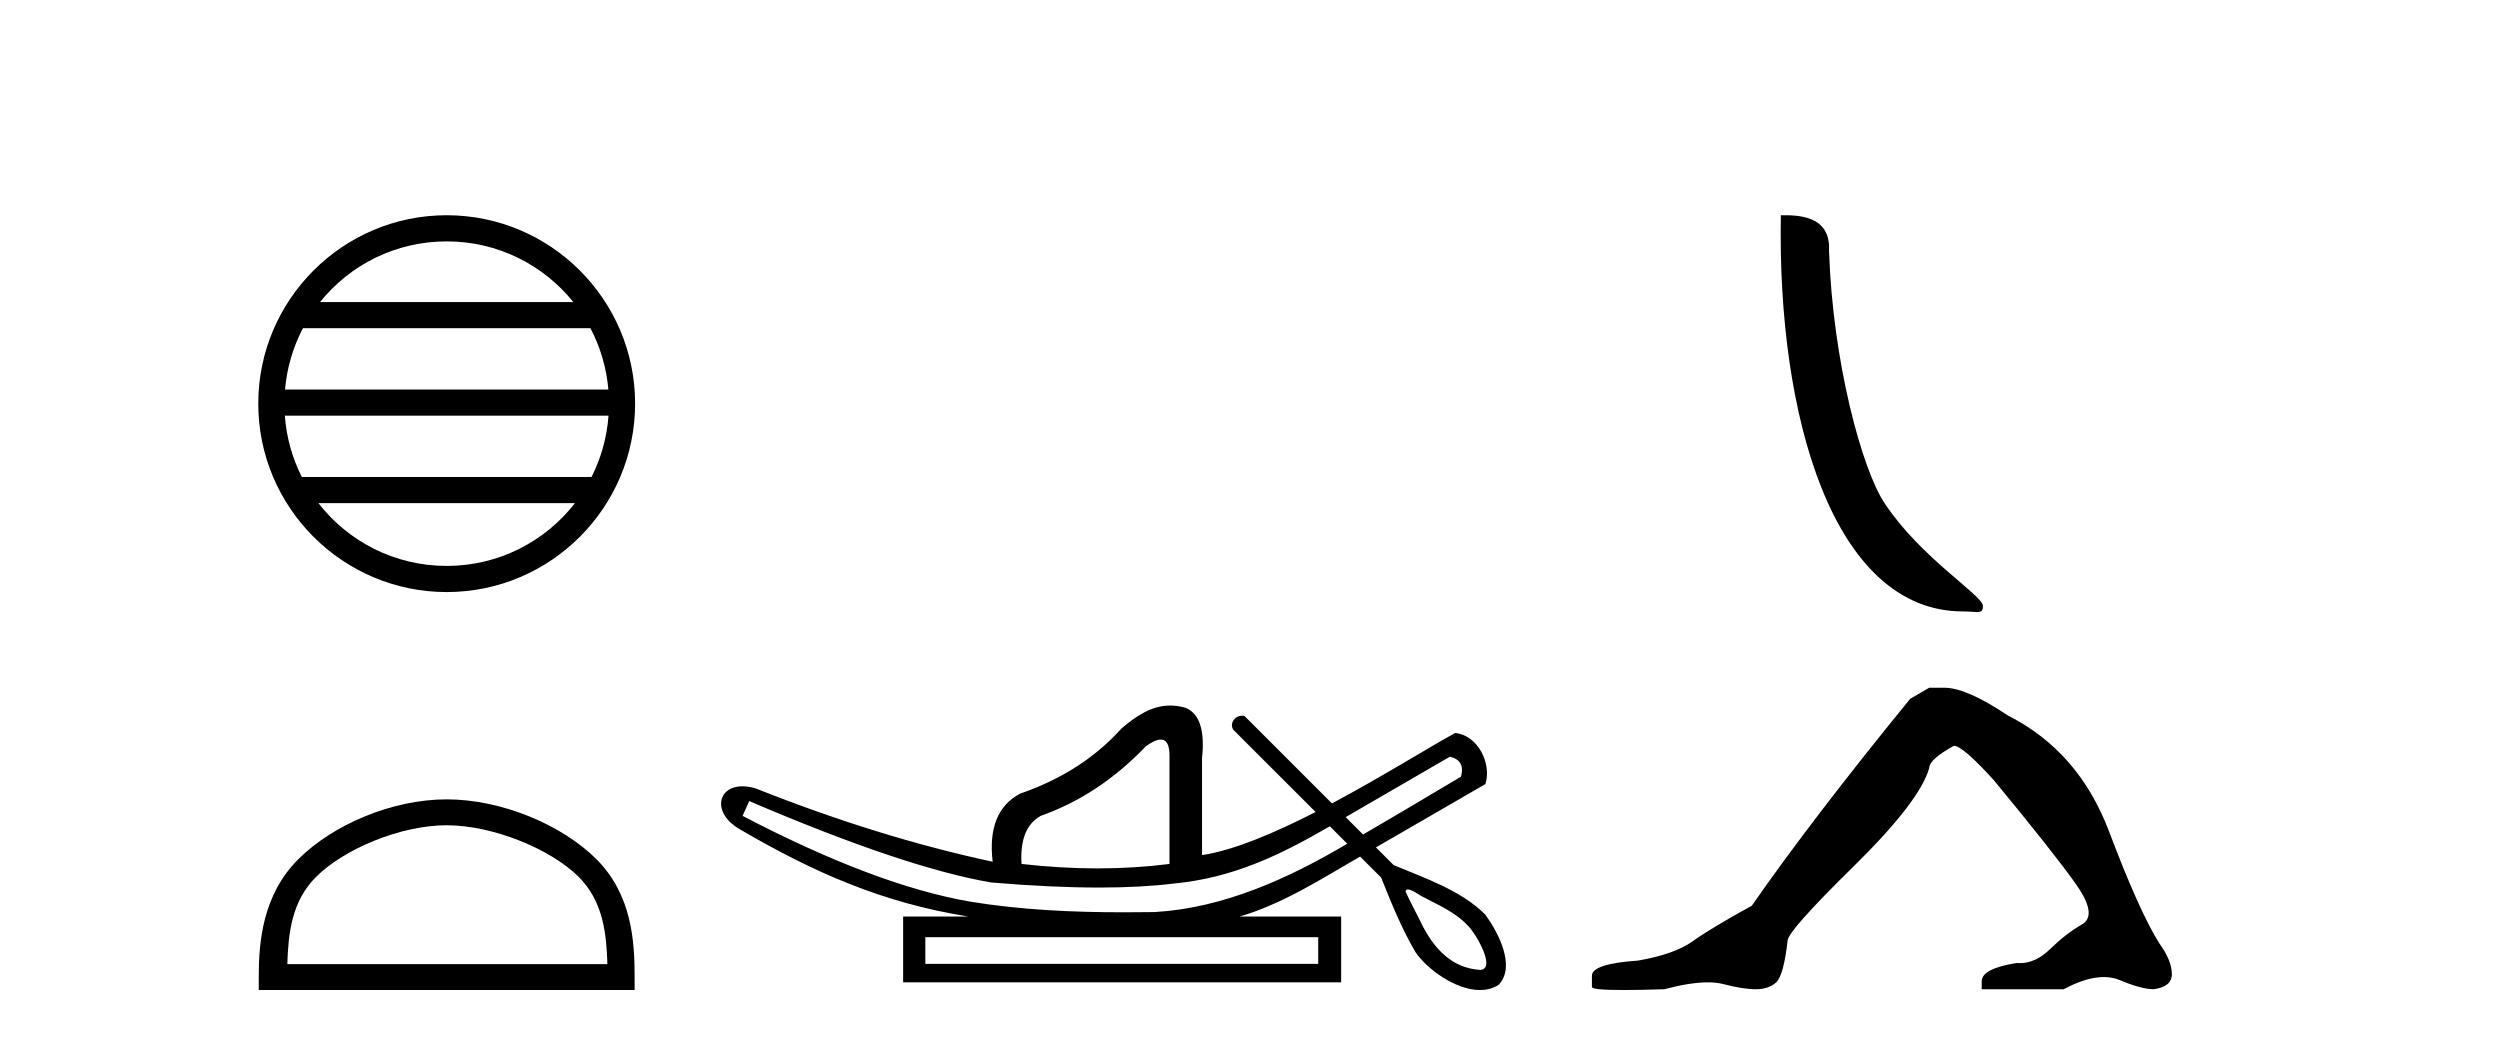 <?xml version='1.0' encoding='UTF-8' standalone='yes'?><svg xmlns='http://www.w3.org/2000/svg' xmlns:xlink='http://www.w3.org/1999/xlink' width='98.0' height='41.0' ><path d='M 17.51 9.462 C 19.519 9.462 21.308 10.389 22.473 11.84 L 12.547 11.84 C 13.712 10.389 15.501 9.462 17.51 9.462 ZM 23.145 12.865 C 23.528 13.594 23.774 14.407 23.848 15.27 L 11.173 15.27 C 11.247 14.407 11.493 13.594 11.876 12.865 ZM 23.854 16.295 C 23.791 17.155 23.558 17.968 23.187 18.699 L 11.833 18.699 C 11.462 17.968 11.229 17.155 11.166 16.295 ZM 22.537 19.724 C 21.374 21.221 19.556 22.184 17.51 22.184 C 15.464 22.184 13.646 21.221 12.483 19.724 ZM 17.51 8.437 C 13.438 8.437 10.124 11.752 10.124 15.823 C 10.124 19.895 13.438 23.209 17.51 23.209 C 21.582 23.209 24.896 19.895 24.896 15.823 C 24.896 11.752 21.582 8.437 17.51 8.437 Z' style='fill:#000000;stroke:none' /><path d='M 17.51 32.35 C 19.322 32.35 21.591 33.281 22.689 34.378 C 23.649 35.339 23.774 36.612 23.81 37.795 L 11.264 37.795 C 11.299 36.612 11.425 35.339 12.385 34.378 C 13.483 33.281 15.698 32.35 17.51 32.35 ZM 17.51 31.335 C 15.36 31.335 13.047 32.329 11.691 33.684 C 10.301 35.075 10.143 36.906 10.143 38.275 L 10.143 38.809 L 24.877 38.809 L 24.877 38.275 C 24.877 36.906 24.773 35.075 23.383 33.684 C 22.027 32.329 19.66 31.335 17.51 31.335 Z' style='fill:#000000;stroke:none' /><path d='M 56.836 29.662 C 57.242 29.759 57.387 30.02 57.271 30.445 C 55.727 31.366 54.449 32.121 53.432 32.713 C 53.205 32.485 52.977 32.258 52.75 32.031 L 56.836 29.662 ZM 45.502 28.991 C 45.742 28.991 45.856 29.224 45.844 29.691 L 45.844 33.867 C 44.935 33.983 43.997 34.041 43.031 34.041 C 42.064 34.041 41.068 33.983 40.044 33.867 C 39.986 32.92 40.237 32.291 40.797 31.982 C 42.325 31.441 43.698 30.532 44.916 29.256 C 45.155 29.082 45.348 28.994 45.495 28.991 C 45.498 28.991 45.5 28.991 45.502 28.991 ZM 29.37 31.402 C 33.431 33.142 36.592 34.206 38.854 34.593 C 40.433 34.726 41.845 34.792 43.09 34.792 C 44.192 34.792 45.164 34.74 46.004 34.636 C 48.328 34.417 50.17 33.527 52.13 32.39 C 52.357 32.617 52.585 32.845 52.812 33.073 C 50.517 34.436 47.955 35.597 45.264 35.753 C 44.869 35.758 44.474 35.762 44.079 35.762 C 42.059 35.762 40.038 35.672 38.042 35.346 C 35.567 34.921 32.59 33.8 29.109 31.982 L 29.37 31.402 ZM 51.674 36.739 L 51.674 37.783 L 36.273 37.783 L 36.273 36.739 ZM 55.19 34.866 C 55.343 34.866 55.627 35.08 55.713 35.123 C 56.347 35.463 57.041 35.744 57.537 36.284 C 57.781 36.483 58.682 37.966 58.034 38.021 C 56.923 37.956 56.227 37.202 55.746 36.254 C 55.535 35.816 55.295 35.385 55.095 34.944 C 55.106 34.888 55.141 34.866 55.19 34.866 ZM 45.876 27.657 C 45.156 27.657 44.551 28.052 43.959 28.56 C 42.934 29.7 41.61 30.551 39.985 31.112 C 39.115 31.576 38.758 32.465 38.912 33.78 C 35.935 33.142 32.841 32.185 29.631 30.909 C 29.437 30.85 29.26 30.823 29.103 30.823 C 28.114 30.823 27.91 31.877 28.994 32.504 C 31.921 34.214 34.612 35.395 37.955 35.927 L 35.403 35.927 L 35.403 38.508 L 52.573 38.508 L 52.573 35.927 L 48.599 35.927 C 50.296 35.427 51.795 34.454 53.316 33.577 C 53.591 33.851 53.866 34.126 54.14 34.4 C 54.542 35.4 54.945 36.405 55.493 37.333 C 55.952 37.998 57.06 38.809 58.012 38.809 C 58.276 38.809 58.528 38.747 58.75 38.602 C 59.444 37.869 58.701 36.505 58.226 35.856 C 57.296 34.911 55.839 34.417 54.63 33.911 C 54.399 33.68 54.168 33.449 53.937 33.218 C 55.381 32.383 56.786 31.568 58.228 30.735 C 58.485 29.932 57.928 28.811 57.039 28.734 C 56.015 29.294 54.168 30.452 52.213 31.494 C 51.073 30.354 49.932 29.213 48.791 28.073 C 48.754 28.061 48.716 28.056 48.681 28.056 C 48.364 28.056 48.138 28.458 48.418 28.679 C 49.469 29.729 50.52 30.78 51.571 31.83 C 49.982 32.644 48.374 33.332 47.12 33.52 L 47.12 29.72 C 47.236 28.637 47.024 27.98 46.482 27.748 C 46.271 27.686 46.069 27.657 45.876 27.657 Z' style='fill:#000000;stroke:none' /><path d='M 76.951 23.968 C 77.527 23.968 77.73 24.097 77.73 23.752 C 77.73 23.34 75.314 21.885 73.899 19.761 C 72.992 18.442 71.833 14.134 71.698 9.811 C 71.766 8.393 70.374 8.437 69.81 8.437 C 69.66 16.253 71.837 23.968 76.951 23.968 Z' style='fill:#000000;stroke:none' /><path d='M 75.625 26.959 L 74.877 27.395 Q 71.01 32.136 68.671 35.504 Q 67.08 36.377 66.363 36.891 Q 65.646 37.406 64.211 37.655 Q 62.403 37.78 62.403 38.248 L 62.403 38.279 L 62.403 38.685 Q 62.382 38.809 63.65 38.809 Q 64.284 38.809 65.24 38.778 Q 66.259 38.508 66.945 38.508 Q 67.288 38.508 67.548 38.575 Q 68.328 38.778 68.827 38.778 Q 69.326 38.778 69.622 38.513 Q 69.918 38.248 70.074 36.876 Q 70.074 36.502 72.663 33.96 Q 75.251 31.418 75.625 30.109 Q 75.625 29.766 76.592 29.235 Q 76.935 29.235 78.151 30.576 Q 80.521 33.445 81.379 34.662 Q 82.237 35.878 81.613 36.237 Q 80.989 36.595 80.365 37.203 Q 79.8 37.755 79.183 37.755 Q 79.119 37.755 79.056 37.749 Q 77.683 37.967 77.683 38.466 L 77.683 38.778 L 80.896 38.778 Q 81.79 38.3 82.469 38.3 Q 82.808 38.3 83.094 38.42 Q 83.952 38.778 84.42 38.778 Q 85.137 38.685 85.137 38.186 Q 85.137 37.655 84.638 36.969 Q 83.858 35.722 82.673 32.588 Q 81.488 29.454 78.713 28.05 Q 77.091 26.959 76.218 26.959 Z' style='fill:#000000;stroke:none' /></svg>
